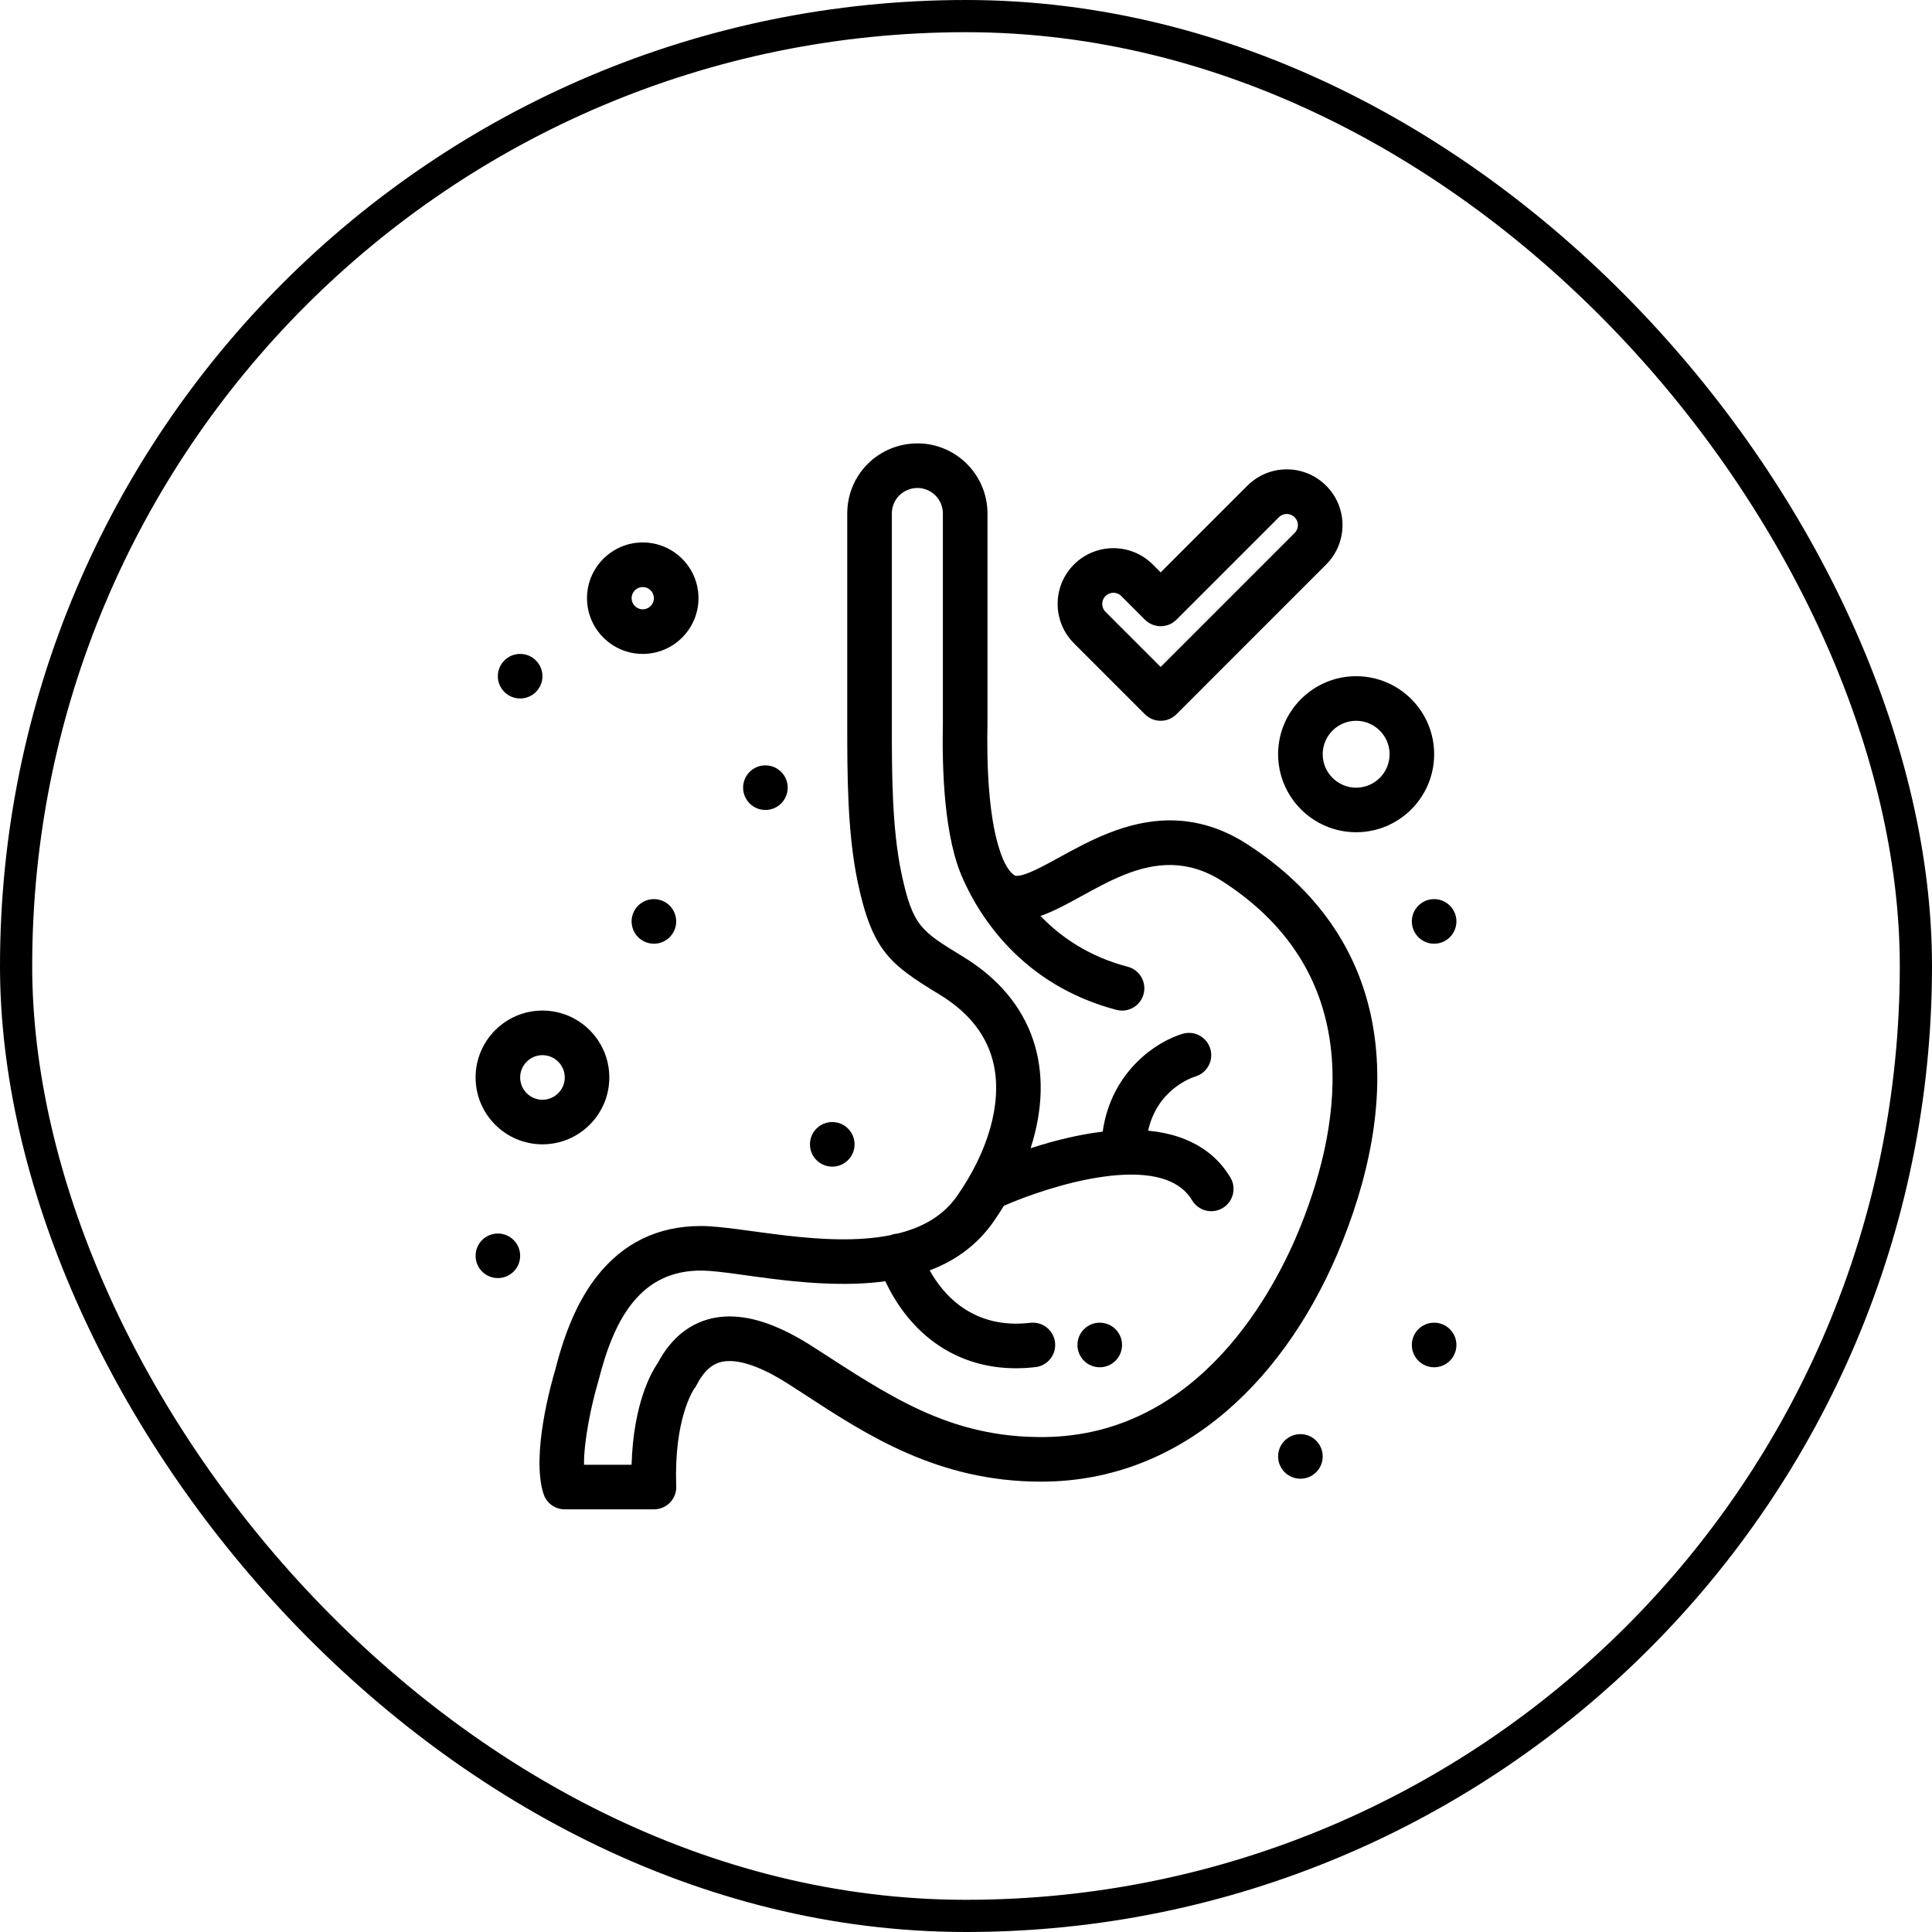 <svg xmlns="http://www.w3.org/2000/svg" fill="none" viewBox="0 0 60 60" height="60" width="60">
<rect stroke="black" rx="29.5" height="59" width="59" y="0.5" x="0.5"></rect>
<path fill="black" d="M38.731 26.216C37.974 25.726 37.168 25.477 36.337 25.477C34.99 25.477 33.83 26.114 32.898 26.626C32.383 26.909 31.85 27.201 31.575 27.201C31.562 27.201 31.538 27.2 31.524 27.193C31.458 27.16 31.308 27.045 31.148 26.68C30.678 25.56 30.643 23.653 30.667 22.443C30.667 22.424 30.667 22.55 30.667 15.948C30.667 14.747 29.692 13.77 28.493 13.77C27.297 13.77 26.312 14.727 26.312 15.948V22.443C26.312 24.043 26.312 25.855 26.639 27.404C27.089 29.517 27.63 29.941 29.13 30.857L29.196 30.897C30.12 31.463 30.683 32.2 30.867 33.089C31.114 34.278 30.692 35.763 29.709 37.161C29.311 37.724 28.707 38.105 27.88 38.309C27.805 38.314 27.735 38.33 27.666 38.357C25.613 38.772 23.028 38.075 21.764 38.075C20.435 38.075 19.349 38.601 18.536 39.639C17.983 40.344 17.563 41.283 17.252 42.51C17.111 42.982 16.492 45.191 16.88 46.395C16.972 46.681 17.238 46.874 17.539 46.874C17.752 46.874 20.456 46.874 20.309 46.874C20.718 46.874 21.038 46.523 20.999 46.115C20.937 44.085 21.512 43.198 21.564 43.122C21.597 43.083 21.611 43.058 21.635 43.011C21.973 42.352 22.359 42.268 22.658 42.268C23.13 42.268 23.77 42.52 24.51 42.997C24.668 43.099 24.827 43.203 24.988 43.307C26.934 44.576 29.14 46.014 32.329 46.014C36.805 46.014 40.034 42.71 41.684 38.575C43.635 33.691 43.147 29.076 38.731 26.216ZM40.399 38.062C39.617 40.019 37.277 44.578 32.431 44.629C29.478 44.658 27.6 43.34 25.26 41.833C24.268 41.194 23.417 40.883 22.658 40.883C21.989 40.883 21.063 41.136 20.429 42.328C20.243 42.594 19.672 43.562 19.614 45.49H18.137C18.129 44.755 18.364 43.622 18.582 42.894C18.585 42.884 18.588 42.874 18.59 42.864C19.069 40.969 19.888 39.418 21.839 39.46C22.886 39.483 25.305 40.089 27.494 39.79C28.358 41.626 30.011 42.708 32.158 42.457C32.538 42.412 32.81 42.068 32.765 41.689C32.721 41.309 32.377 41.037 31.997 41.081C30.208 41.291 29.286 40.198 28.872 39.453C29.708 39.137 30.36 38.64 30.841 37.959C30.96 37.789 31.072 37.618 31.177 37.446C32.587 36.828 36.088 35.708 37.021 37.277C37.216 37.604 37.64 37.714 37.97 37.518C38.298 37.323 38.407 36.898 38.211 36.569C37.826 35.921 37.083 35.249 35.656 35.114C35.939 33.844 36.983 33.476 37.123 33.432C37.486 33.323 37.695 32.941 37.588 32.575C37.481 32.208 37.097 31.997 36.73 32.105C35.94 32.335 34.514 33.253 34.245 35.144C33.495 35.234 32.725 35.426 32.007 35.659C32.783 33.24 32.127 31.067 29.918 29.716C28.607 28.915 28.347 28.777 27.994 27.116C27.697 25.71 27.697 23.975 27.697 22.444V15.948C27.697 15.577 27.949 15.26 28.31 15.176C28.815 15.058 29.282 15.443 29.282 15.948V22.422C29.254 23.869 29.31 26.03 29.927 27.341C30.407 28.414 31.717 30.587 34.671 31.362C35.038 31.459 35.419 31.24 35.516 30.868C35.613 30.498 35.392 30.119 35.022 30.023C33.798 29.702 32.926 29.085 32.314 28.446C33.908 27.892 35.767 25.947 37.979 27.379C42.37 30.222 41.718 34.758 40.399 38.062Z"></path>
<path fill="black" d="M16.846 35.538C17.992 35.538 18.923 34.607 18.923 33.461C18.923 32.316 17.992 31.384 16.846 31.384C15.701 31.384 14.77 32.316 14.77 33.461C14.77 34.607 15.701 35.538 16.846 35.538ZM16.846 32.769C17.228 32.769 17.539 33.08 17.539 33.461C17.539 33.843 17.228 34.154 16.846 34.154C16.465 34.154 16.154 33.843 16.154 33.461C16.154 33.08 16.465 32.769 16.846 32.769Z"></path>
<path fill="black" d="M19.961 20.308C20.916 20.308 21.692 19.531 21.692 18.577C21.692 17.622 20.916 16.846 19.961 16.846C19.007 16.846 18.23 17.622 18.23 18.577C18.23 19.531 19.007 20.308 19.961 20.308ZM19.961 18.231C20.152 18.231 20.307 18.386 20.307 18.577C20.307 18.768 20.152 18.923 19.961 18.923C19.77 18.923 19.615 18.768 19.615 18.577C19.615 18.386 19.77 18.231 19.961 18.231Z"></path>
<path fill="black" d="M42.116 21C40.78 21 39.693 22.087 39.693 23.423C39.693 24.759 40.78 25.846 42.116 25.846C43.453 25.846 44.539 24.759 44.539 23.423C44.539 22.087 43.453 21 42.116 21ZM42.116 24.462C41.544 24.462 41.078 23.996 41.078 23.423C41.078 22.851 41.544 22.385 42.116 22.385C42.689 22.385 43.155 22.851 43.155 23.423C43.155 23.996 42.689 24.462 42.116 24.462Z"></path>
<path fill="black" d="M44.538 29.308C44.92 29.308 45.23 28.997 45.23 28.615C45.23 28.233 44.92 27.923 44.538 27.923C44.156 27.923 43.846 28.233 43.846 28.615C43.846 28.997 44.156 29.308 44.538 29.308Z"></path>
<path fill="black" d="M44.538 42.462C44.92 42.462 45.23 42.152 45.23 41.769C45.23 41.387 44.92 41.077 44.538 41.077C44.156 41.077 43.846 41.387 43.846 41.769C43.846 42.152 44.156 42.462 44.538 42.462Z"></path>
<path fill="black" d="M40.386 45.923C40.768 45.923 41.078 45.613 41.078 45.231C41.078 44.848 40.768 44.538 40.386 44.538C40.003 44.538 39.693 44.848 39.693 45.231C39.693 45.613 40.003 45.923 40.386 45.923Z"></path>
<path fill="black" d="M25.847 36.231C26.229 36.231 26.539 35.921 26.539 35.538C26.539 35.156 26.229 34.846 25.847 34.846C25.464 34.846 25.154 35.156 25.154 35.538C25.154 35.921 25.464 36.231 25.847 36.231Z"></path>
<path fill="black" d="M20.308 29.308C20.69 29.308 21 28.997 21 28.615C21 28.233 20.69 27.923 20.308 27.923C19.925 27.923 19.615 28.233 19.615 28.615C19.615 28.997 19.925 29.308 20.308 29.308Z"></path>
<path fill="black" d="M23.77 25.154C24.153 25.154 24.463 24.844 24.463 24.461C24.463 24.079 24.153 23.769 23.77 23.769C23.388 23.769 23.078 24.079 23.078 24.461C23.078 24.844 23.388 25.154 23.77 25.154Z"></path>
<path fill="black" d="M16.153 21.692C16.536 21.692 16.846 21.382 16.846 21C16.846 20.618 16.536 20.308 16.153 20.308C15.771 20.308 15.461 20.618 15.461 21C15.461 21.382 15.771 21.692 16.153 21.692Z"></path>
<path fill="black" d="M15.462 39.692C15.844 39.692 16.154 39.382 16.154 39C16.154 38.618 15.844 38.308 15.462 38.308C15.079 38.308 14.77 38.618 14.77 39C14.77 39.382 15.079 39.692 15.462 39.692Z"></path>
<path fill="black" d="M34.153 42.462C34.536 42.462 34.846 42.152 34.846 41.769C34.846 41.387 34.536 41.077 34.153 41.077C33.771 41.077 33.461 41.387 33.461 41.769C33.461 42.152 33.771 42.462 34.153 42.462Z"></path>
<path fill="black" d="M35.556 22.182C35.826 22.452 36.264 22.452 36.535 22.182L41.185 17.531C41.862 16.855 41.862 15.76 41.185 15.084C40.509 14.407 39.414 14.407 38.738 15.084L36.045 17.776L35.801 17.531C35.124 16.855 34.029 16.855 33.353 17.531C32.677 18.208 32.677 19.302 33.353 19.979L35.556 22.182ZM34.822 18.51L35.556 19.245C35.826 19.515 36.265 19.515 36.535 19.245L39.717 16.063C39.852 15.928 40.071 15.927 40.206 16.063C40.342 16.198 40.342 16.417 40.206 16.552L36.045 20.713L34.332 19C34.244 18.912 34.231 18.808 34.231 18.755C34.231 18.447 34.605 18.294 34.822 18.51Z"></path>
</svg>
